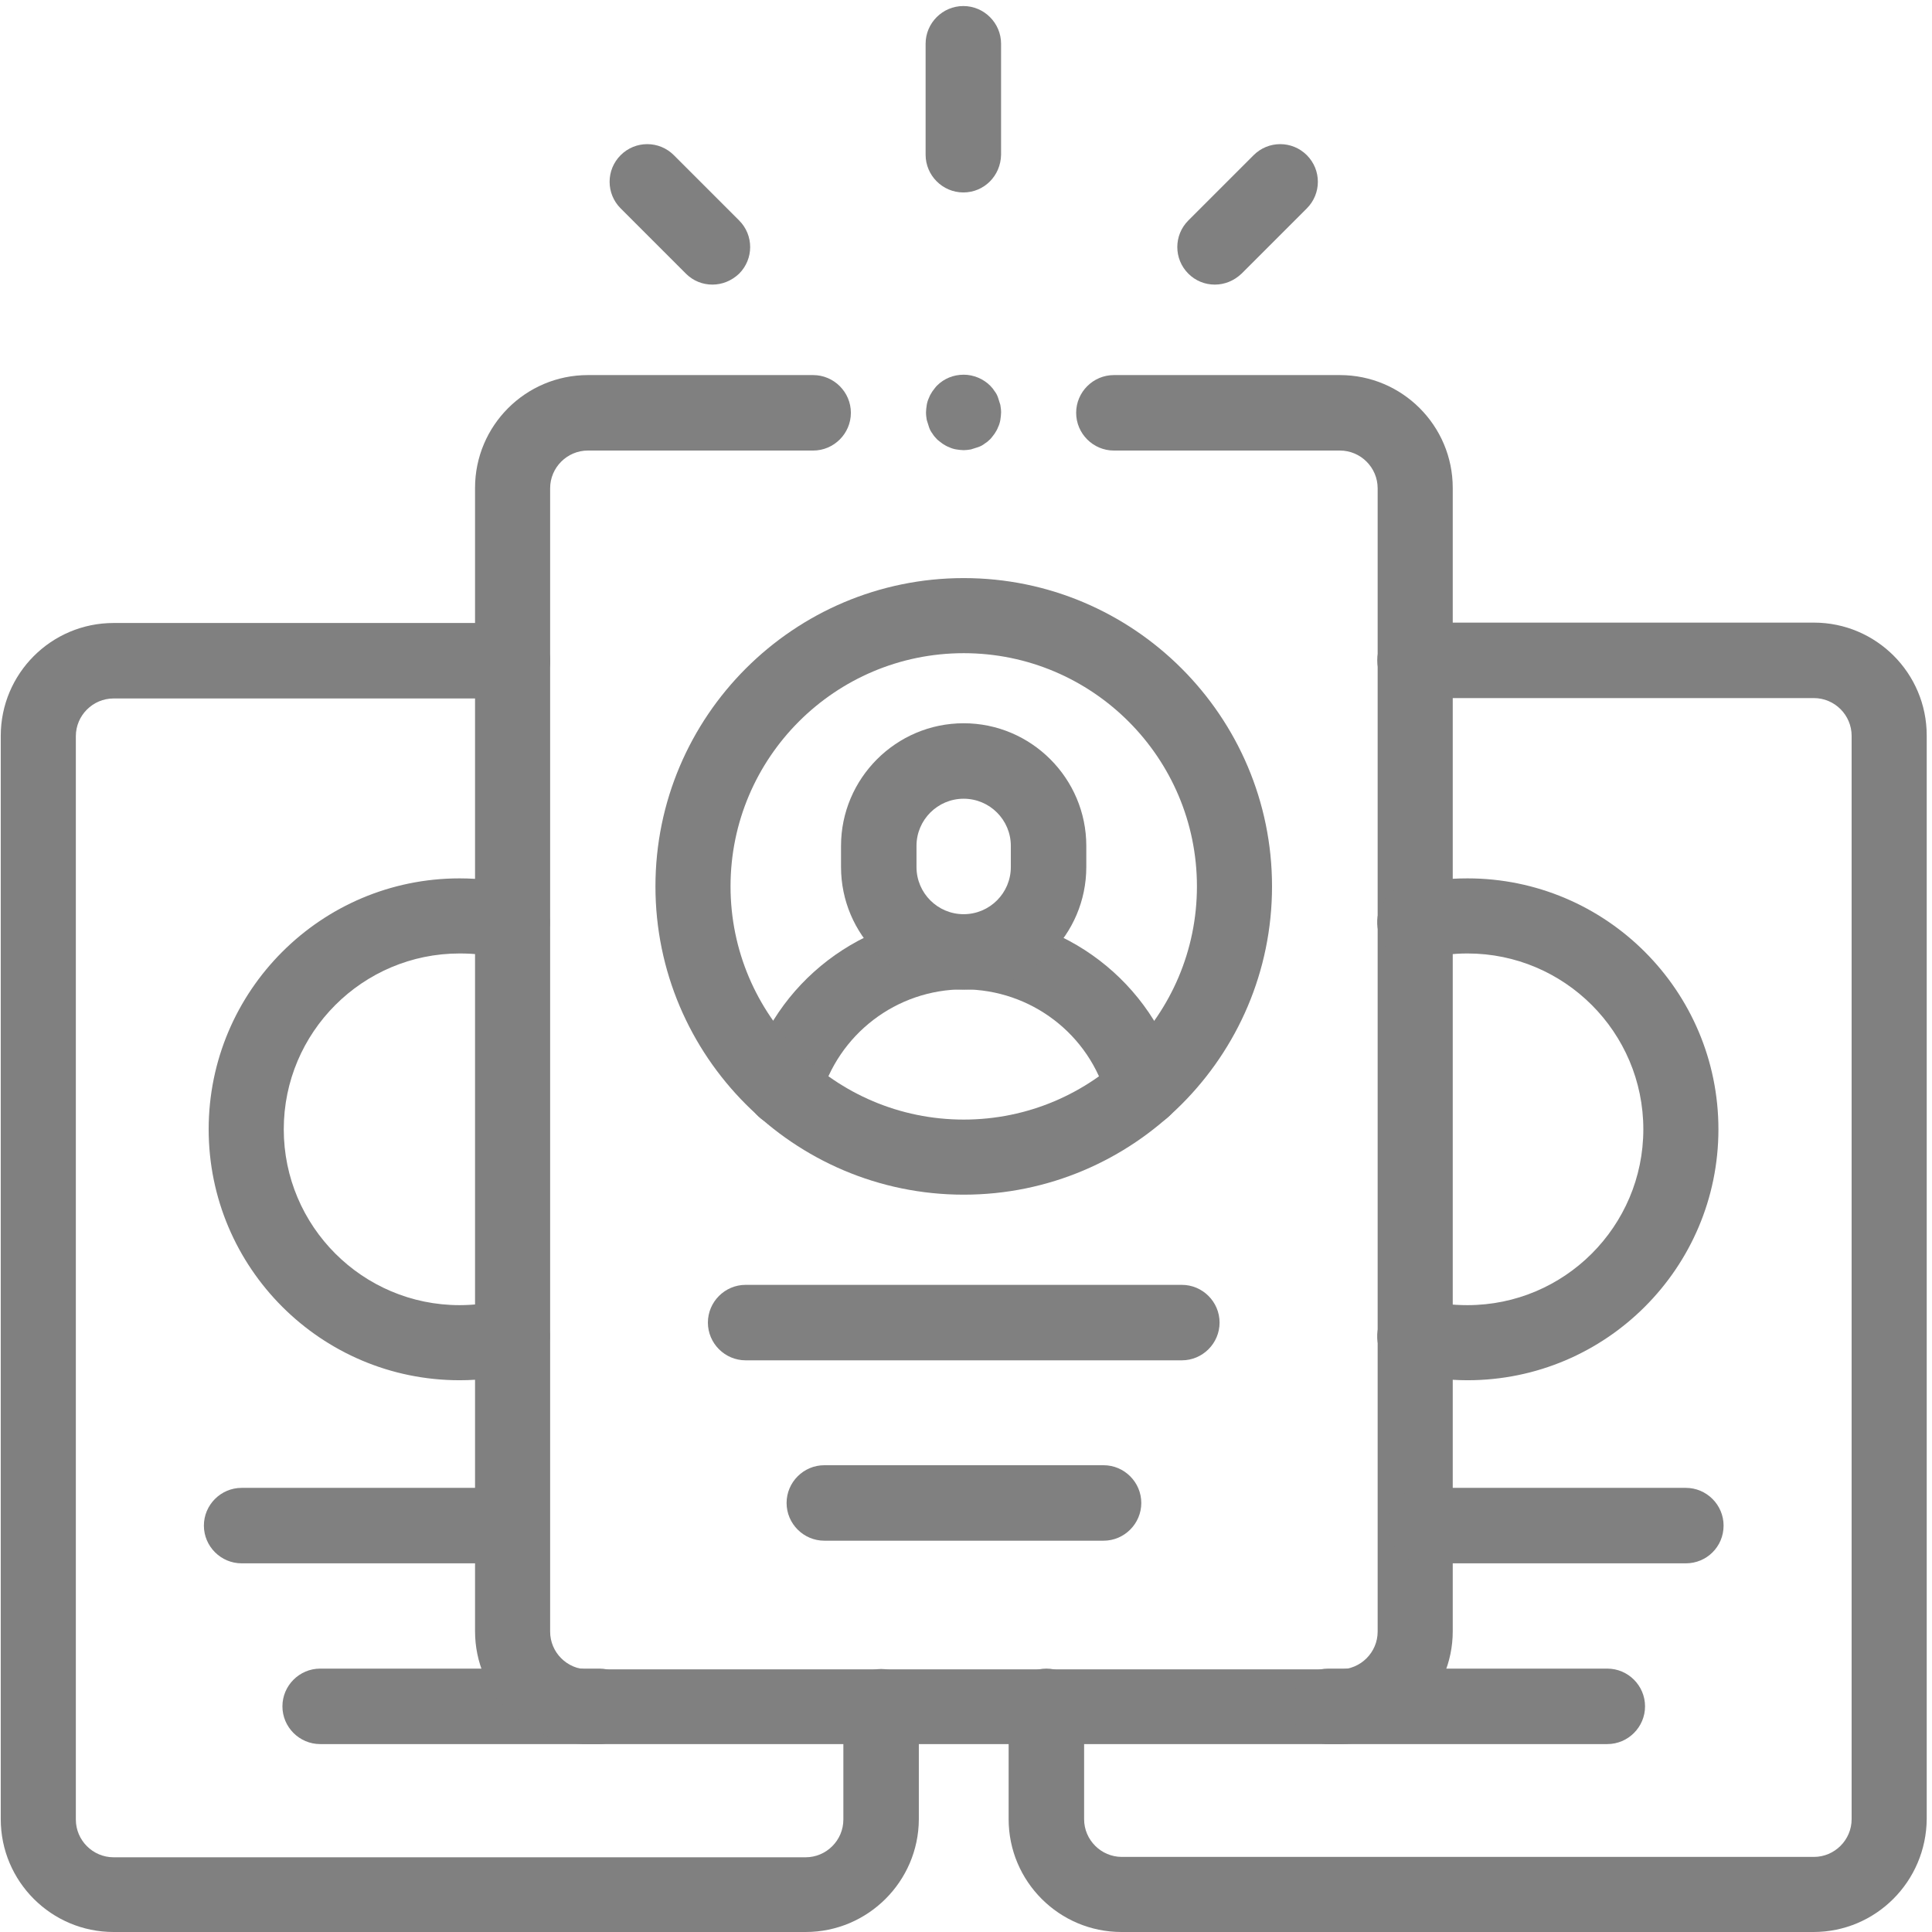 <?xml version="1.0" encoding="UTF-8"?> <svg xmlns:svgjs="http://svgjs.com/svgjs" xmlns="http://www.w3.org/2000/svg" xmlns:xlink="http://www.w3.org/1999/xlink" version="1.1" id="Camada_1" x="0px" y="0px" viewBox="0 0 512 512" style="enable-background:new 0 0 512 512;" xml:space="preserve"> <style type="text/css"> .st0{fill:#808080;} </style> <g id="g3892"> <g id="g3898" transform="translate(136,338)"> <g id="path3900"> <path class="st0" d="M77.5,174h-183.4c-16.5,0-29.9-13.4-29.9-29.9V-143c0-16.5,13.4-29.9,29.9-29.9H-0.2c5.5,0,10,4.5,10,10 s-4.5,10-10,10h-105.7c-5.5,0-10,4.5-10,10v287.1c0,5.5,4.5,10,10,10H77.5c5.5,0,10-4.5,10-10v-29.9c0-5.5,4.5-10,10-10 s10,4.5,10,10v29.9C107.4,160.6,94,174,77.5,174z"></path> </g> </g> <g id="g3902" transform="translate(133.333,108)"> <g id="path3904"> <path class="st0" d="M-0.2,306.3h-69.1c-5.5,0-10-4.5-10-10s4.5-10,10-10h69.1c5.5,0,10,4.5,10,10C9.8,301.9,5.3,306.3-0.2,306.3 z"></path> </g> </g> <g id="g3906" transform="translate(159.146,60)"> <g id="path3908"> <path class="st0" d="M-0.3,402.2h-74c-5.5,0-10-4.5-10-10s4.5-10,10-10h74c5.5,0,10,4.5,10,10S5.2,402.2-0.3,402.2z"></path> </g> </g> <g id="g3910" transform="translate(136,158.478)"> <g id="path3912"> <path class="st0" d="M-14.2,207.3c-36.7,0-66.5-29.8-66.5-66.5s29.8-66.5,66.5-66.5c5.5,0,11.1,0.7,16.4,2 c5.3,1.4,8.6,6.8,7.2,12.1C8.1,93.7,2.7,97-2.7,95.6c-3.7-1-7.6-1.4-11.5-1.4c-25.7,0-46.6,20.9-46.6,46.6s20.9,46.6,46.6,46.6 c3.9,0,7.8-0.5,11.5-1.4c5.3-1.4,10.8,1.9,12.1,7.2c1.4,5.3-1.9,10.8-7.2,12.1S-8.6,207.3-14.2,207.3z"></path> </g> </g> <g id="g3914" transform="translate(376,338)"> <g id="path3916"> <path class="st0" d="M104.6,174H-78.8c-16.5,0-29.9-13.4-29.9-29.9v-29.9c0-5.5,4.5-10,10-10s10,4.5,10,10v29.9 c0,5.5,4.5,10,10,10h183.4c5.5,0,10-4.5,10-10V-143c0-5.5-4.5-10-10-10H-1c-5.5,0-10-4.5-10-10s4.5-10,10-10h105.7 c16.5,0,29.9,13.4,29.9,29.9V144C134.5,160.6,121.1,174,104.6,174z"></path> </g> </g> <g id="g3918" transform="translate(198,162)"> <g id="path3920"> <path class="st0" d="M115.2,198.5H-0.4c-5.5,0-10-4.5-10-10s4.5-10,10-10h115.6c5.5,0,10,4.5,10,10S120.7,198.5,115.2,198.5z"></path> </g> </g> <g id="g3922" transform="translate(218.854,114)"> <g id="path3924"> <path class="st0" d="M73.6,294.3h-74c-5.5,0-10-4.5-10-10s4.5-10,10-10h74c5.5,0,10,4.5,10,10S79.1,294.3,73.6,294.3z"></path> </g> </g> <g id="g3926" transform="translate(208.272,224.09)"> <g id="path3928"> <path class="st0" d="M94.7,74.5c-4.4,0-8.4-2.9-9.6-7.4c-4.6-17.1-20.2-29-38-29s-33.3,11.9-38,29c-1.4,5.3-6.9,8.5-12.2,7 c-5.3-1.4-8.4-6.9-7-12.2c7-25.7,30.5-43.7,57.2-43.7s50.2,18,57.2,43.7c1.4,5.3-1.7,10.8-7,12.2C96.4,74.4,95.5,74.5,94.7,74.5z "></path> </g> </g> <g id="g3930" transform="translate(278.581,288.771)"> <g id="path3932"> <path class="st0" d="M-23.2-26.5c-17.9,0-32.5-14.6-32.5-32.5v-5.6c0-17.9,14.6-32.5,32.5-32.5S9.3-82.5,9.3-64.6v5.6 C9.3-41.1-5.3-26.5-23.2-26.5z M-23.2-77.1c-6.9,0-12.5,5.6-12.5,12.5v5.6c0,6.9,5.6,12.5,12.5,12.5s12.5-5.6,12.5-12.5v-5.6 C-10.7-71.5-16.3-77.1-23.2-77.1z"></path> </g> </g> <g id="g3934" transform="translate(328,278)"> <g id="path3936"> <path class="st0" d="M-72.6,38.6c-45.1,0-81.7-36.7-81.7-81.7c0-45.1,36.7-81.7,81.7-81.7c45.1,0,81.7,36.7,81.7,81.7 C9.1,2-27.6,38.6-72.6,38.6z M-72.6-104.9c-34.1,0-61.8,27.7-61.8,61.8s27.7,61.8,61.8,61.8S-10.8-9-10.8-43.1 S-38.5-104.9-72.6-104.9z"></path> </g> </g> <g id="g3938" transform="translate(295.892,404)"> <g id="path3940"> <path class="st0" d="M59.2,58.2h-199.3c-16.5,0-29.9-13.4-29.9-29.9v-303c0-16.5,13.4-29.9,29.9-29.9h59.7c5.5,0,10,4.5,10,10 s-4.5,10-10,10h-59.7c-5.5,0-10,4.5-10,10v303c0,5.5,4.5,10,10,10H59.2c5.5,0,10-4.5,10-10v-303c0-5.5-4.5-10-10-10H-0.7 c-5.5,0-10-4.5-10-10s4.5-10,10-10h59.9c16.5,0,29.9,13.4,29.9,29.9v303C89.1,44.8,75.6,58.2,59.2,58.2z"></path> </g> </g> <g id="g3942" transform="translate(255.895,502)"> <g id="path3944"> <path class="st0" d="M-0.6-451c-5.5,0-10-4.5-10-10v-29.4c0-5.5,4.5-10,10-10s10,4.5,10,10v29.4C9.3-455.4,4.9-451-0.6-451z"></path> </g> </g> <g id="g3946" transform="translate(171.877,465.323)"> <g id="path3948"> <path class="st0" d="M16.9-389.9c-2.6,0-5.1-1-7-2.9l-17.3-17.3c-3.9-3.9-3.9-10.2,0-14.1s10.2-3.9,14.1,0L24-406.9 c3.9,3.9,3.9,10.2,0,14.1C22-390.9,19.5-389.9,16.9-389.9z"></path> </g> </g> <g id="g3950" transform="translate(340.123,465.323)"> <g id="path3952"> <path class="st0" d="M-18.2-389.9c-2.6,0-5.1-1-7-2.9c-3.9-3.9-3.9-10.2,0-14.1l17.3-17.3c3.9-3.9,10.2-3.9,14.1,0 s3.9,10.2,0,14.1l-17.3,17.3C-13.1-390.9-15.6-389.9-18.2-389.9z"></path> </g> </g> <g id="g3954" transform="translate(378.667,108)"> <g id="path3956"> <path class="st0" d="M68.1,306.3H-1c-5.5,0-10-4.5-10-10s4.5-10,10-10h69.1c5.5,0,10,4.5,10,10C78.1,301.9,73.6,306.3,68.1,306.3 z"></path> </g> </g> <g id="g3958" transform="translate(352.854,60)"> <g id="path3960"> <path class="st0" d="M73.1,402.2h-74c-5.5,0-10-4.5-10-10s4.5-10,10-10h74c5.5,0,10,4.5,10,10S78.6,402.2,73.1,402.2z"></path> </g> </g> <g id="g3962" transform="translate(376,158.478)"> <g id="path3964"> <path class="st0" d="M12.9,207.3c-5.5,0-11.1-0.7-16.4-2c-5.3-1.4-8.6-6.8-7.2-12.1s6.8-8.6,12.1-7.2c3.7,1,7.6,1.4,11.5,1.4 c25.7,0,46.6-20.9,46.6-46.6S38.6,94.2,12.9,94.2c-3.9,0-7.8,0.5-11.5,1.4c-5.3,1.4-10.8-1.9-12.1-7.2 c-1.4-5.3,1.9-10.8,7.2-12.1c5.3-1.4,10.9-2,16.4-2c36.7,0,66.5,29.8,66.5,66.5S49.6,207.3,12.9,207.3z"></path> </g> </g> <g id="g3966" transform="translate(256,404)"> <g id="path3968"> <path class="st0" d="M-0.6-284.7c-0.6,0-1.3-0.1-2-0.2c-0.6-0.1-1.3-0.3-1.9-0.6c-0.6-0.2-1.2-0.6-1.7-0.9 c-0.5-0.4-1.1-0.8-1.5-1.2c-0.5-0.5-0.9-1-1.2-1.5c-0.4-0.5-0.7-1.1-0.9-1.7s-0.4-1.2-0.6-1.9c-0.1-0.6-0.2-1.3-0.2-2 c0-0.6,0.1-1.3,0.2-2c0.1-0.6,0.3-1.3,0.6-1.9c0.2-0.6,0.6-1.2,0.9-1.7c0.4-0.5,0.8-1.1,1.2-1.5c1.9-1.9,4.4-2.9,7.1-2.9 c2.6,0,5.2,1.1,7,2.9c0.5,0.5,0.9,1,1.2,1.5c0.4,0.5,0.7,1.1,0.9,1.7s0.4,1.2,0.6,1.9c0.1,0.6,0.2,1.3,0.2,2c0,0.6-0.1,1.3-0.2,2 c-0.1,0.6-0.3,1.3-0.6,1.9c-0.2,0.6-0.6,1.2-0.9,1.7c-0.4,0.5-0.8,1.1-1.2,1.5c-0.5,0.5-1,0.9-1.5,1.2c-0.5,0.4-1.1,0.7-1.7,0.9 c-0.6,0.2-1.2,0.4-1.9,0.6C0.7-284.8,0-284.7-0.6-284.7z"></path> </g> </g> </g> </svg> 